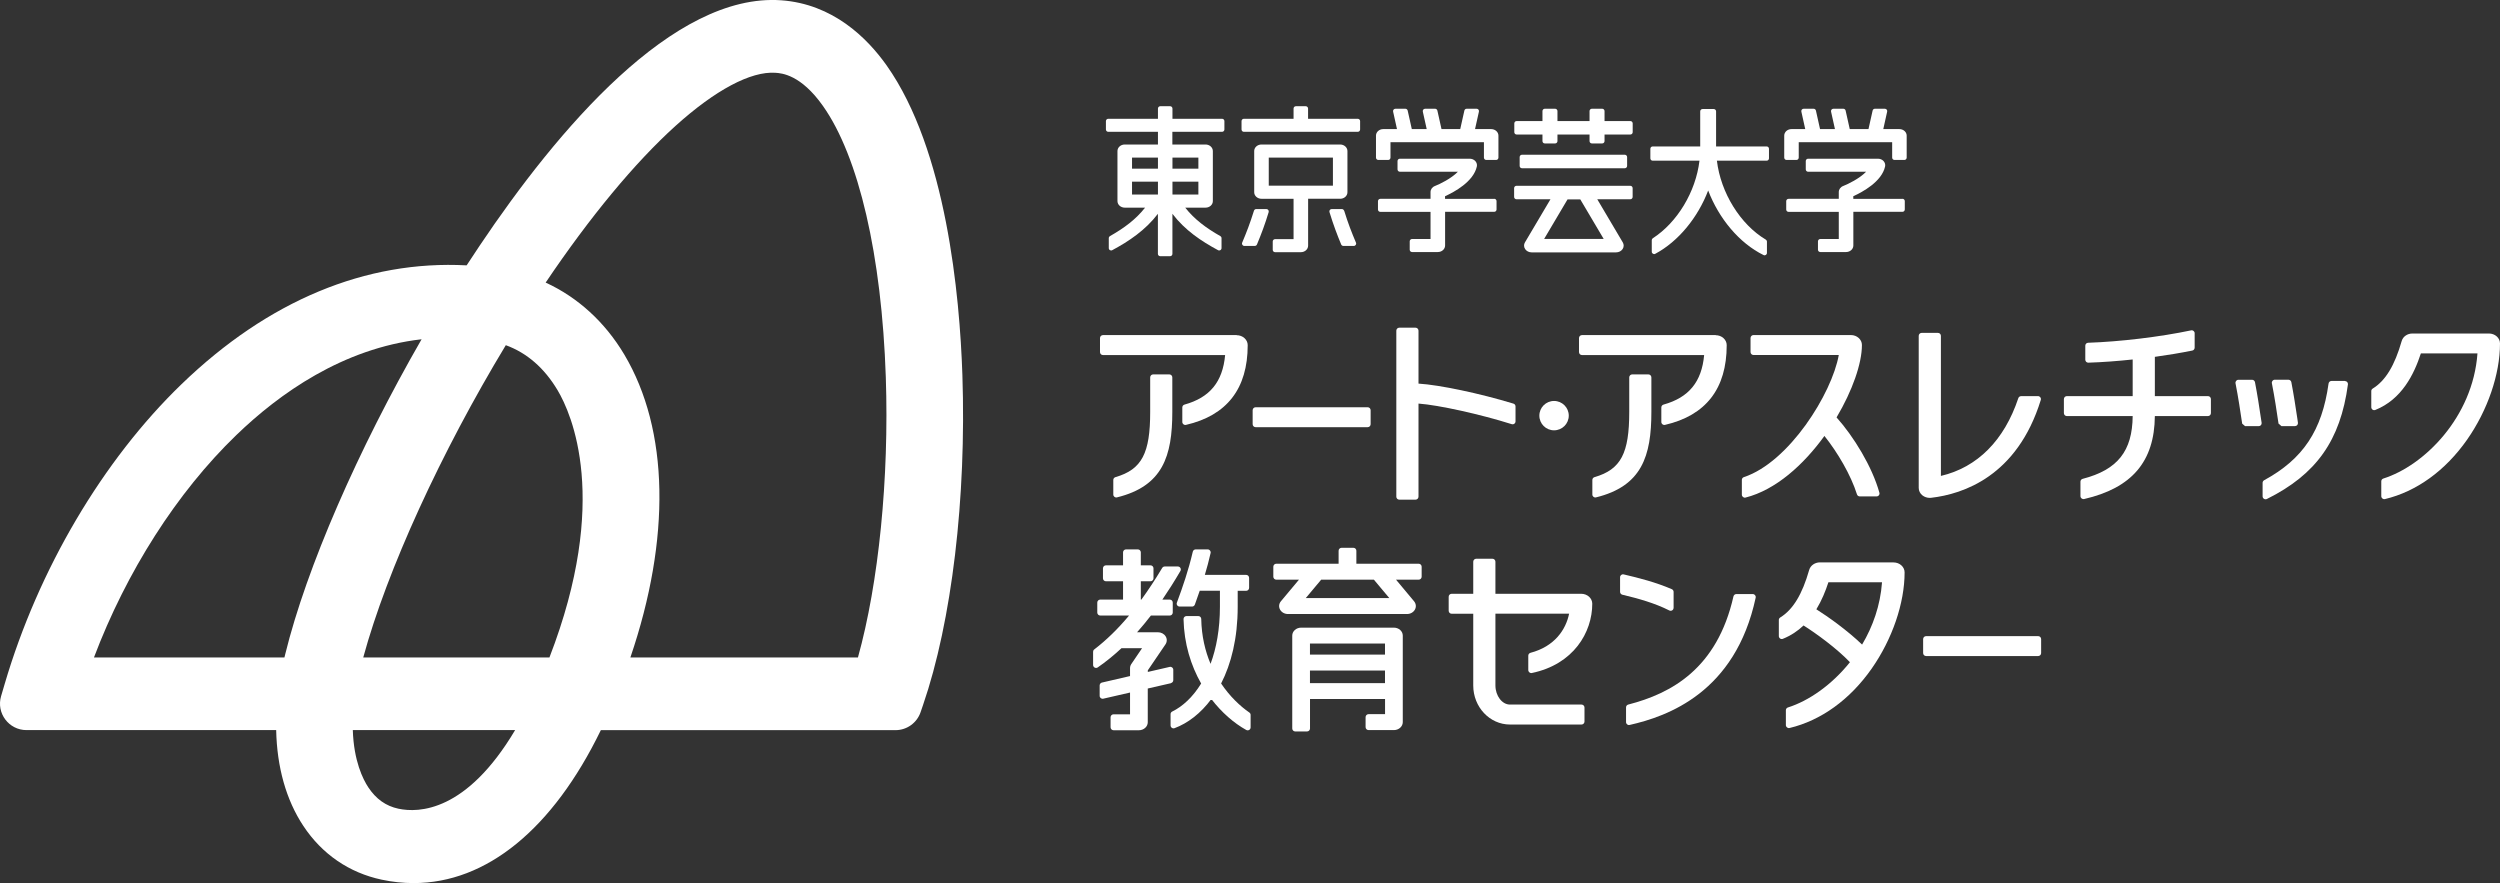 <svg width="201" height="71" viewBox="0 0 201 71" fill="none" xmlns="http://www.w3.org/2000/svg">
<rect x="0" y="0" width="201" height="71" fill="#333333" stroke="none"/>
<g clip-path="url(#clip0_194_122)">
<path d="M33.256 71C32.409 71 31.547 70.91 30.681 70.724C28.066 70.166 25.892 68.674 24.39 66.406C23.001 64.31 22.267 61.673 22.205 58.7H2.131C0.71 58.7 -0.312 57.336 0.086 55.976L0.375 54.995C3.079 45.792 8.261 37.002 14.603 30.881C21.553 24.172 29.424 20.903 37.518 21.335C37.861 20.806 38.208 20.284 38.556 19.765C44.827 10.418 54.13 -0.588 62.805 0.023C66.961 0.32 69.708 3.035 71.285 5.26C76.089 12.055 77.162 23.763 77.376 30.141C77.708 40.033 76.526 49.957 74.212 56.685L74.013 57.266C73.716 58.127 72.908 58.704 71.999 58.704H48.308C44.44 66.664 39.106 71 33.256 71ZM28.366 58.7C28.445 61.186 29.182 62.651 29.608 63.297C30.232 64.24 31.024 64.805 32.031 65.019C33.666 65.37 37.506 65.281 41.416 58.7H28.366ZM50.688 52.859H68.979C70.645 46.867 71.492 38.483 71.219 30.328C70.891 20.545 69.049 12.592 66.165 8.517C64.385 5.996 62.852 5.887 62.345 5.852C60.37 5.716 57.513 7.231 54.302 10.13C51.043 13.076 47.441 17.424 43.871 22.719C46.454 23.907 48.632 25.886 50.193 28.505C53.798 34.571 53.943 43.287 50.684 52.856L50.688 52.859ZM29.206 52.859H44.175C49.069 40.201 45.951 33.262 44.831 31.376C43.765 29.588 42.372 28.376 40.667 27.753C35.465 36.359 31.118 45.835 29.206 52.856V52.859ZM7.555 52.859H22.868C22.888 52.77 22.911 52.68 22.934 52.591C24.644 45.624 28.792 36.145 33.896 27.277C27.559 28.002 22.443 31.657 19.001 34.98C14.216 39.597 10.162 45.971 7.555 52.859Z" fill="white"/>
<path d="M98.262 9.55H94.266V8.727C94.266 8.622 94.18 8.54 94.079 8.54H93.286C93.181 8.54 93.099 8.626 93.099 8.727V9.55H89.103C88.998 9.55 88.916 9.635 88.916 9.737V10.411C88.916 10.516 89.002 10.598 89.103 10.598H93.099V11.618H90.43C90.106 11.618 89.844 11.852 89.844 12.144V16.169C89.844 16.457 90.106 16.695 90.43 16.695H92.065C91.327 17.634 90.379 18.339 89.244 18.982C89.185 19.017 89.146 19.08 89.146 19.146V19.948C89.146 20.093 89.298 20.182 89.423 20.116C90.773 19.391 92.092 18.507 93.095 17.19V20.412C93.095 20.517 93.181 20.599 93.282 20.599H94.075C94.18 20.599 94.262 20.513 94.262 20.412V17.19C95.265 18.507 96.584 19.391 97.934 20.116C98.059 20.182 98.211 20.093 98.211 19.948V19.146C98.211 19.08 98.172 19.017 98.114 18.982C96.974 18.335 96.03 17.634 95.292 16.695H96.927C97.251 16.695 97.513 16.461 97.513 16.169V12.144C97.513 11.856 97.251 11.618 96.927 11.618H94.258V10.598H98.254C98.359 10.598 98.442 10.512 98.442 10.411V9.737C98.442 9.631 98.356 9.55 98.254 9.55H98.262ZM93.099 12.67V13.559H91.015V12.67H93.099ZM91.015 14.607H93.099V15.643H91.015V14.607ZM94.266 15.643V14.607H96.35V15.643H94.266ZM96.35 12.67V13.559H94.266V12.67H96.35Z" fill="white"/>
<path d="M101.817 16.808H100.998C100.916 16.808 100.842 16.863 100.818 16.945C100.502 17.957 100.217 18.69 99.87 19.512C99.819 19.637 99.909 19.773 100.045 19.773H100.884C100.962 19.773 101.029 19.726 101.06 19.656C101.411 18.811 101.696 18.063 102.001 17.054C102.036 16.933 101.946 16.808 101.821 16.808H101.817Z" fill="white"/>
<path d="M109.165 9.55H105.169V8.727C105.169 8.622 105.083 8.54 104.982 8.54H104.19C104.084 8.54 104.002 8.626 104.002 8.727V9.55H100.006C99.901 9.55 99.819 9.635 99.819 9.737V10.411C99.819 10.516 99.905 10.598 100.006 10.598H109.165C109.271 10.598 109.353 10.512 109.353 10.411V9.737C109.353 9.631 109.267 9.55 109.165 9.55Z" fill="white"/>
<path d="M108.065 16.945C108.041 16.866 107.967 16.808 107.885 16.808H107.07C106.941 16.808 106.851 16.933 106.89 17.054C107.21 18.098 107.503 18.865 107.831 19.656C107.862 19.726 107.928 19.773 108.006 19.773H108.845C108.982 19.773 109.072 19.637 109.021 19.512C108.674 18.69 108.385 17.957 108.073 16.945H108.065Z" fill="white"/>
<path d="M107.749 15.982C108.073 15.982 108.334 15.748 108.334 15.456V12.144C108.334 11.856 108.073 11.618 107.749 11.618H101.423C101.099 11.618 100.838 11.852 100.838 12.144V15.456C100.838 15.744 101.099 15.982 101.423 15.982H104.002V19.228H102.516C102.41 19.228 102.328 19.313 102.328 19.415V20.089C102.328 20.194 102.414 20.276 102.516 20.276H104.588C104.912 20.276 105.173 20.042 105.173 19.75V15.978H107.753L107.749 15.982ZM102.008 12.67H107.167V14.93H102.008V12.67Z" fill="white"/>
<path d="M131.081 9.733H129.005V8.93C129.005 8.825 128.919 8.743 128.818 8.743H127.986C127.881 8.743 127.799 8.829 127.799 8.93V9.733H125.22V8.93C125.22 8.825 125.134 8.743 125.032 8.743H124.201C124.096 8.743 124.014 8.829 124.014 8.93V9.733H121.938C121.832 9.733 121.75 9.818 121.75 9.92V10.629C121.75 10.734 121.836 10.816 121.938 10.816H124.014V11.346C124.014 11.451 124.1 11.533 124.201 11.533H125.032C125.138 11.533 125.22 11.447 125.22 11.346V10.816H127.799V11.346C127.799 11.451 127.885 11.533 127.986 11.533H128.818C128.923 11.533 129.005 11.447 129.005 11.346V10.816H131.081C131.186 10.816 131.268 10.73 131.268 10.629V9.92C131.268 9.814 131.182 9.733 131.081 9.733Z" fill="white"/>
<path d="M131.081 14.938H121.922C121.817 14.938 121.735 15.024 121.735 15.125V15.834C121.735 15.939 121.821 16.021 121.922 16.021H124.658L122.605 19.489C122.504 19.656 122.511 19.859 122.621 20.026C122.73 20.19 122.929 20.291 123.14 20.291H129.938C130.148 20.291 130.347 20.19 130.457 20.026C130.566 19.863 130.574 19.66 130.472 19.489L128.42 16.021H131.077C131.183 16.021 131.264 15.935 131.264 15.834V15.125C131.264 15.02 131.179 14.938 131.077 14.938H131.081ZM128.931 19.208H124.15L126.031 16.029H127.054L128.935 19.208H128.931Z" fill="white"/>
<path d="M130.632 12.441H122.367C122.264 12.441 122.18 12.524 122.18 12.627V13.341C122.18 13.444 122.264 13.527 122.367 13.527H130.632C130.736 13.527 130.82 13.444 130.82 13.341V12.627C130.82 12.524 130.736 12.441 130.632 12.441Z" fill="white"/>
<path d="M142.031 11.774H137.973V8.953C137.973 8.848 137.887 8.766 137.785 8.766H136.884C136.779 8.766 136.697 8.852 136.697 8.953V11.774H132.876C132.771 11.774 132.689 11.86 132.689 11.961V12.733C132.689 12.838 132.775 12.92 132.876 12.92H136.638C136.341 15.425 134.847 17.891 132.888 19.154C132.833 19.189 132.802 19.247 132.802 19.309V20.237C132.802 20.377 132.954 20.474 133.079 20.408C134.948 19.411 136.509 17.486 137.337 15.316C138.195 17.564 139.834 19.547 141.793 20.509C141.918 20.572 142.062 20.474 142.062 20.338V19.426C142.062 19.36 142.027 19.302 141.973 19.267C139.92 18.043 138.347 15.499 138.039 12.92H142.039C142.144 12.92 142.226 12.834 142.226 12.733V11.961C142.226 11.856 142.14 11.774 142.039 11.774H142.031Z" fill="white"/>
<path d="M120.131 15.99H116.182V15.776C116.915 15.444 118.472 14.607 118.738 13.387C118.773 13.231 118.726 13.076 118.617 12.951C118.507 12.83 118.34 12.76 118.164 12.76H112.549C112.443 12.76 112.361 12.846 112.361 12.947V13.621C112.361 13.726 112.447 13.808 112.549 13.808H117.212C116.677 14.361 115.752 14.806 115.37 14.954C115.155 15.035 115.015 15.226 115.015 15.437V15.986H110.976C110.871 15.986 110.789 16.072 110.789 16.173V16.847C110.789 16.952 110.874 17.034 110.976 17.034H115.015V19.216H113.528C113.423 19.216 113.341 19.302 113.341 19.403V20.077C113.341 20.182 113.427 20.264 113.528 20.264H115.6C115.924 20.264 116.186 20.03 116.186 19.738V17.03H120.135C120.24 17.03 120.322 16.945 120.322 16.843V16.169C120.322 16.064 120.236 15.982 120.135 15.982L120.131 15.99Z" fill="white"/>
<path d="M119.893 10.379H118.593L118.906 8.973C118.933 8.856 118.843 8.743 118.722 8.743H117.918C117.829 8.743 117.754 8.805 117.735 8.891L117.403 10.379H115.897L115.565 8.891C115.546 8.805 115.468 8.743 115.382 8.743H114.578C114.457 8.743 114.367 8.856 114.394 8.973L114.707 10.379H113.509L113.177 8.891C113.157 8.805 113.079 8.743 112.994 8.743H112.19C112.069 8.743 111.979 8.856 112.006 8.973L112.318 10.379H111.214C110.89 10.379 110.629 10.613 110.629 10.905V12.674C110.629 12.78 110.715 12.861 110.816 12.861H111.608C111.714 12.861 111.795 12.776 111.795 12.674V11.431H119.308V12.674C119.308 12.78 119.393 12.861 119.495 12.861H120.287C120.392 12.861 120.474 12.776 120.474 12.674V10.905C120.474 10.617 120.213 10.379 119.889 10.379H119.893Z" fill="white"/>
<path d="M152.954 15.99H149.005V15.776C149.738 15.444 151.295 14.607 151.561 13.387C151.596 13.231 151.549 13.076 151.44 12.951C151.33 12.83 151.163 12.76 150.987 12.76H145.372C145.266 12.76 145.184 12.846 145.184 12.947V13.621C145.184 13.726 145.27 13.808 145.372 13.808H150.035C149.5 14.361 148.575 14.806 148.193 14.954C147.978 15.035 147.838 15.226 147.838 15.437V15.986H143.799C143.694 15.986 143.612 16.072 143.612 16.173V16.847C143.612 16.952 143.697 17.034 143.799 17.034H147.838V19.216H146.351C146.246 19.216 146.164 19.302 146.164 19.403V20.077C146.164 20.182 146.25 20.264 146.351 20.264H148.423C148.747 20.264 149.009 20.03 149.009 19.738V17.03H152.958C153.063 17.03 153.145 16.945 153.145 16.843V16.169C153.145 16.064 153.059 15.982 152.958 15.982L152.954 15.99Z" fill="white"/>
<path d="M152.716 10.379H151.416L151.728 8.973C151.756 8.856 151.666 8.743 151.545 8.743H150.741C150.651 8.743 150.577 8.805 150.558 8.891L150.226 10.379H148.72L148.388 8.891C148.369 8.805 148.29 8.743 148.205 8.743H147.401C147.28 8.743 147.19 8.856 147.217 8.973L147.53 10.379H146.331L146 8.891C145.98 8.805 145.902 8.743 145.816 8.743H145.012C144.892 8.743 144.802 8.856 144.829 8.973L145.141 10.379H144.037C143.713 10.379 143.452 10.613 143.452 10.905V12.674C143.452 12.78 143.537 12.861 143.639 12.861H144.431C144.536 12.861 144.618 12.776 144.618 12.674V11.431H152.13V12.674C152.13 12.78 152.216 12.861 152.318 12.861H153.11C153.215 12.861 153.297 12.776 153.297 12.674V10.905C153.297 10.617 153.036 10.379 152.712 10.379H152.716Z" fill="white"/>
<path d="M109.961 32.743H100.951C100.819 32.743 100.713 32.85 100.713 32.981V34.107C100.713 34.238 100.819 34.345 100.951 34.345H109.961C110.093 34.345 110.199 34.238 110.199 34.107V32.981C110.199 32.85 110.093 32.743 109.961 32.743Z" fill="white"/>
<path d="M124.946 34.598C125.599 34.598 126.129 34.069 126.129 33.417C126.129 32.766 125.599 32.237 124.946 32.237C124.293 32.237 123.764 32.766 123.764 33.417C123.764 34.069 124.293 34.598 124.946 34.598Z" fill="white"/>
<path d="M99.425 26.942H88.678C88.549 26.942 88.44 27.047 88.44 27.18V28.31C88.44 28.438 88.545 28.547 88.678 28.547H98.5C98.305 30.706 97.267 31.964 95.234 32.529C95.132 32.556 95.058 32.65 95.058 32.755V33.928C95.058 34.08 95.199 34.193 95.347 34.162C98.641 33.402 100.315 31.251 100.315 27.749C100.315 27.308 99.917 26.95 99.425 26.95V26.942Z" fill="white"/>
<path d="M94.02 30.102H92.713C92.584 30.102 92.475 30.207 92.475 30.34V33.114C92.475 36.421 91.823 37.742 89.681 38.362C89.579 38.393 89.509 38.483 89.509 38.588V39.761C89.509 39.912 89.653 40.029 89.802 39.99C93.485 39.086 94.254 36.675 94.254 33.114V30.34C94.254 30.211 94.149 30.102 94.016 30.102H94.02Z" fill="white"/>
<path d="M137.937 26.942H127.19C127.062 26.942 126.952 27.047 126.952 27.18V28.31C126.952 28.438 127.058 28.547 127.19 28.547H137.013C136.817 30.706 135.779 31.964 133.746 32.529C133.645 32.556 133.571 32.65 133.571 32.755V33.928C133.571 34.08 133.711 34.193 133.859 34.162C137.153 33.402 138.827 31.251 138.827 27.749C138.827 27.308 138.429 26.95 137.937 26.95V26.942Z" fill="white"/>
<path d="M132.537 30.102H131.229C131.1 30.102 130.991 30.207 130.991 30.34V33.114C130.991 36.421 130.34 37.742 128.197 38.362C128.096 38.393 128.025 38.483 128.025 38.588V39.761C128.025 39.912 128.17 40.029 128.318 39.99C132.002 39.086 132.771 36.675 132.771 33.114V30.34C132.771 30.211 132.665 30.102 132.533 30.102H132.537Z" fill="white"/>
<path d="M181.301 30.729C181.277 30.616 181.18 30.534 181.067 30.534H179.966C179.818 30.534 179.709 30.675 179.736 30.819C179.966 31.988 180.118 33.04 180.271 34.06C180.356 34.134 180.419 34.189 180.505 34.263H181.601C181.746 34.263 181.855 34.134 181.835 33.994C181.816 33.869 181.796 33.745 181.777 33.616C181.644 32.708 181.5 31.765 181.301 30.733V30.729Z" fill="white"/>
<path d="M183.424 34.259H184.52C184.665 34.259 184.774 34.13 184.754 33.986C184.735 33.862 184.715 33.737 184.7 33.612C184.563 32.701 184.423 31.762 184.224 30.725C184.204 30.612 184.103 30.53 183.989 30.53H182.889C182.741 30.53 182.631 30.671 182.659 30.815C182.889 31.984 183.041 33.036 183.193 34.056C183.283 34.134 183.338 34.181 183.428 34.259H183.424Z" fill="white"/>
<path d="M188.54 30.628H187.451C187.334 30.628 187.236 30.717 187.217 30.834C186.69 34.617 185.168 36.905 182.038 38.611C181.964 38.654 181.913 38.732 181.913 38.818V39.905C181.913 40.08 182.101 40.197 182.257 40.119C186.229 38.144 188.169 35.412 188.774 30.904C188.793 30.764 188.68 30.636 188.536 30.636L188.54 30.628Z" fill="white"/>
<path d="M200.11 26.814H193.96C193.554 26.814 193.199 27.059 193.098 27.413C192.536 29.381 191.798 30.608 190.764 31.243C190.694 31.286 190.651 31.36 190.651 31.438V32.74C190.651 32.903 190.819 33.024 190.971 32.962C193.098 32.108 194.085 30.106 194.639 28.411H199.189C198.815 33.566 194.885 37.442 191.619 38.475C191.521 38.506 191.455 38.592 191.455 38.697V39.893C191.455 40.045 191.599 40.162 191.747 40.127C194.276 39.523 196.602 37.851 198.354 35.35C200.009 32.985 201 30.094 201 27.612C201 27.172 200.602 26.814 200.11 26.814Z" fill="white"/>
<path d="M121.68 32.451C118.976 31.629 115.752 30.947 114.047 30.842V26.584C114.047 26.455 113.942 26.346 113.809 26.346H112.502C112.373 26.346 112.264 26.451 112.264 26.584V39.936C112.264 40.064 112.369 40.173 112.502 40.173H113.809C113.938 40.173 114.047 40.068 114.047 39.936V32.447C115.678 32.568 118.999 33.301 121.544 34.103C121.696 34.15 121.848 34.037 121.848 33.877V32.677C121.848 32.572 121.782 32.482 121.68 32.451Z" fill="white"/>
<path d="M147.662 33.554C148.934 31.415 149.699 29.217 149.699 27.737C149.699 27.297 149.301 26.938 148.81 26.938H140.981C140.853 26.938 140.743 27.043 140.743 27.176V28.306C140.743 28.434 140.849 28.543 140.981 28.543H147.838C147.28 31.652 143.838 37.162 140.205 38.362C140.107 38.393 140.045 38.483 140.045 38.584V39.772C140.045 39.924 140.189 40.041 140.337 40.006C142.769 39.39 145.005 37.372 146.683 35.05C147.736 36.363 148.806 38.182 149.301 39.749C149.332 39.846 149.422 39.912 149.524 39.912H150.874C151.03 39.912 151.147 39.764 151.104 39.616C150.519 37.505 149.028 35.089 147.658 33.558L147.662 33.554Z" fill="white"/>
<path d="M163.853 31.851H162.495C162.394 31.851 162.304 31.918 162.273 32.011C161.141 35.405 158.983 37.575 156.049 38.264V27C156.049 26.872 155.943 26.763 155.81 26.763H154.503C154.374 26.763 154.265 26.868 154.265 27V39.231C154.265 39.461 154.374 39.679 154.566 39.831C154.73 39.959 154.94 40.029 155.155 40.029C155.194 40.029 155.229 40.029 155.268 40.022C157.82 39.729 162.187 38.295 164.08 32.155C164.126 32.003 164.009 31.847 163.853 31.847V31.851Z" fill="white"/>
<path d="M177.516 31.851H173.25V28.691C174.292 28.547 175.315 28.376 176.263 28.185C176.372 28.162 176.45 28.064 176.45 27.951V26.79C176.45 26.642 176.314 26.529 176.169 26.56C173.66 27.09 170.44 27.472 167.884 27.558C167.756 27.561 167.658 27.667 167.658 27.791V28.921C167.658 29.054 167.767 29.163 167.9 29.159C169.012 29.124 170.234 29.034 171.467 28.902V31.847H166.175C166.046 31.847 165.937 31.953 165.937 32.085V33.215C165.937 33.343 166.042 33.453 166.175 33.453H171.467C171.443 36.262 170.261 37.77 167.447 38.498C167.342 38.525 167.268 38.619 167.268 38.724V39.889C167.268 40.041 167.412 40.154 167.561 40.123C171.404 39.238 173.219 37.107 173.25 33.453H177.519C177.648 33.453 177.757 33.347 177.757 33.215V32.085C177.757 31.956 177.652 31.847 177.519 31.847L177.516 31.851Z" fill="white"/>
<path d="M163.869 51.145H154.858C154.727 51.145 154.62 51.252 154.62 51.383V52.509C154.62 52.64 154.727 52.746 154.858 52.746H163.869C164 52.746 164.107 52.64 164.107 52.509V51.383C164.107 51.252 164 51.145 163.869 51.145Z" fill="white"/>
<path d="M94.149 54.917C94.254 54.893 94.332 54.796 94.332 54.687V53.849C94.332 53.697 94.192 53.584 94.043 53.619L92.284 54.024V53.896L93.704 51.807C93.837 51.609 93.844 51.363 93.716 51.161C93.591 50.958 93.353 50.833 93.095 50.833H91.421C91.796 50.413 92.166 49.968 92.533 49.489H94.051C94.18 49.489 94.289 49.384 94.289 49.252V48.445C94.289 48.316 94.184 48.207 94.051 48.207H93.454C93.938 47.498 94.422 46.735 94.906 45.905C94.996 45.749 94.882 45.546 94.703 45.546H93.641C93.56 45.546 93.481 45.593 93.439 45.663C92.88 46.598 92.326 47.436 91.768 48.207H91.722V46.735H92.502C92.631 46.735 92.74 46.629 92.74 46.497V45.691C92.74 45.562 92.635 45.453 92.502 45.453H91.722V44.409C91.722 44.28 91.616 44.171 91.484 44.171H90.531C90.403 44.171 90.293 44.276 90.293 44.409V45.453H88.916C88.787 45.453 88.678 45.558 88.678 45.691V46.497C88.678 46.626 88.783 46.735 88.916 46.735H90.293V48.207H88.459C88.33 48.207 88.221 48.313 88.221 48.445V49.252C88.221 49.38 88.326 49.489 88.459 49.489H90.777C89.88 50.565 88.955 51.465 87.975 52.217C87.917 52.259 87.885 52.33 87.885 52.4V53.463C87.885 53.654 88.1 53.767 88.256 53.662C88.92 53.202 89.552 52.688 90.168 52.115H91.823L90.957 53.389C90.89 53.487 90.855 53.6 90.855 53.717V54.355L88.596 54.878C88.49 54.901 88.412 54.998 88.412 55.108V55.945C88.412 56.097 88.553 56.21 88.701 56.175L90.855 55.68V57.43H89.528C89.4 57.43 89.29 57.535 89.29 57.667V58.474C89.29 58.602 89.396 58.712 89.528 58.712H91.565C91.96 58.712 92.28 58.423 92.28 58.072V55.357L94.149 54.928V54.917Z" fill="white"/>
<path d="M98.176 54.956C98.988 53.374 99.511 51.32 99.511 48.788V47.526C99.511 47.526 99.511 47.51 99.507 47.502H100.19C100.319 47.502 100.428 47.397 100.428 47.264V46.458C100.428 46.329 100.322 46.22 100.19 46.22H96.869C97.037 45.655 97.197 45.075 97.333 44.463C97.368 44.315 97.251 44.171 97.099 44.171H96.131C96.022 44.171 95.928 44.249 95.901 44.354C95.554 45.85 95.089 47.194 94.621 48.453C94.562 48.609 94.68 48.768 94.844 48.768H95.843C95.94 48.768 96.03 48.706 96.065 48.613C96.198 48.25 96.33 47.876 96.459 47.494H98.086C98.086 47.494 98.082 47.51 98.082 47.518V48.78C98.082 50.588 97.794 52.119 97.329 53.374C96.896 52.345 96.607 51.145 96.58 49.766C96.58 49.637 96.475 49.532 96.346 49.532H95.394C95.261 49.532 95.152 49.641 95.156 49.774C95.199 51.757 95.749 53.506 96.572 54.956C95.905 56.043 95.085 56.798 94.246 57.208C94.165 57.246 94.114 57.324 94.114 57.414V58.322C94.114 58.482 94.274 58.602 94.426 58.548C95.495 58.15 96.533 57.363 97.392 56.202C98.227 57.289 99.21 58.139 100.194 58.688C100.354 58.778 100.549 58.665 100.549 58.486V57.48C100.549 57.402 100.514 57.332 100.451 57.289C99.714 56.779 98.879 56 98.172 54.944L98.176 54.956Z" fill="white"/>
<path d="M114.063 45.324H109.052V44.28C109.052 44.151 108.947 44.042 108.814 44.042H107.862C107.733 44.042 107.624 44.148 107.624 44.28V45.324H102.613C102.484 45.324 102.375 45.429 102.375 45.562V46.368C102.375 46.497 102.48 46.606 102.613 46.606H104.436L102.984 48.344C102.82 48.539 102.797 48.796 102.918 49.014C103.039 49.232 103.284 49.368 103.554 49.368H113.122C113.392 49.368 113.637 49.232 113.758 49.014C113.879 48.796 113.852 48.539 113.692 48.344L112.24 46.606H114.063C114.192 46.606 114.301 46.501 114.301 46.368V45.562C114.301 45.433 114.195 45.324 114.063 45.324ZM111.698 48.087H104.982L106.223 46.606H110.461L111.702 48.087H111.698Z" fill="white"/>
<path d="M112.069 50.463H104.611C104.217 50.463 103.897 50.752 103.897 51.102V58.571C103.897 58.7 104.002 58.809 104.135 58.809H105.087C105.216 58.809 105.325 58.704 105.325 58.571V56.202H111.358V57.418H110.032C109.903 57.418 109.793 57.523 109.793 57.656V58.462C109.793 58.591 109.899 58.7 110.032 58.7H112.069C112.463 58.7 112.783 58.411 112.783 58.061V51.102C112.783 50.748 112.463 50.463 112.069 50.463ZM111.354 51.741V52.63H105.321V51.741H111.354ZM105.321 54.924V53.911H111.354V54.924H105.321Z" fill="white"/>
<path d="M152.236 45.215H146.324C145.918 45.215 145.563 45.465 145.461 45.815C144.899 47.783 144.162 49.01 143.132 49.645C143.061 49.688 143.018 49.762 143.018 49.84V51.141C143.018 51.305 143.186 51.426 143.338 51.363C143.994 51.098 144.544 50.728 145.005 50.288C145.996 50.911 147.658 52.115 148.735 53.241C147.28 55.061 145.43 56.35 143.748 56.88C143.651 56.911 143.584 56.997 143.584 57.102V58.298C143.584 58.45 143.729 58.567 143.877 58.532C146.406 57.928 148.732 56.257 150.484 53.755C152.138 51.391 153.13 48.5 153.13 46.018C153.13 45.578 152.731 45.219 152.24 45.219L152.236 45.215ZM149.715 51.827C148.521 50.678 146.983 49.587 146.035 48.987C146.468 48.278 146.773 47.522 147.003 46.816H151.315C151.178 48.679 150.577 50.37 149.711 51.827H149.715Z" fill="white"/>
<path d="M140.927 47.763H139.6C139.491 47.763 139.397 47.841 139.37 47.95C138.058 53.755 134.382 55.754 130.909 56.647C130.804 56.674 130.734 56.767 130.734 56.873V58.057C130.734 58.209 130.874 58.322 131.019 58.287C134.078 57.597 139.526 55.669 141.157 48.051C141.188 47.904 141.075 47.763 140.923 47.763H140.927Z" fill="white"/>
<path d="M134.558 48.874V47.588C134.558 47.494 134.499 47.405 134.414 47.37C133.13 46.816 131.791 46.474 130.542 46.181C130.394 46.146 130.254 46.259 130.254 46.411V47.584C130.254 47.693 130.328 47.787 130.433 47.814C131.729 48.122 133.028 48.484 134.211 49.08C134.371 49.162 134.554 49.049 134.554 48.874H134.558Z" fill="white"/>
<path d="M123.054 52.485C122.948 52.513 122.874 52.606 122.874 52.711V53.876C122.874 54.024 123.015 54.141 123.159 54.11C126.511 53.413 128.018 50.845 128.018 48.538C128.018 48.098 127.62 47.74 127.128 47.74H120.232V45.161C120.232 45.032 120.127 44.923 119.994 44.923H118.687C118.558 44.923 118.449 45.028 118.449 45.161V47.74H116.712C116.584 47.74 116.474 47.845 116.474 47.977V49.107C116.474 49.236 116.58 49.345 116.712 49.345H118.449V55.115C118.449 56.845 119.772 58.252 121.399 58.252H127.155C127.284 58.252 127.393 58.147 127.393 58.014V56.884C127.393 56.756 127.288 56.647 127.155 56.647H121.399C120.767 56.647 120.232 55.941 120.232 55.111V49.341H126.156C125.895 50.631 124.982 51.979 123.054 52.485Z" fill="white"/>
</g>
<defs>
<clipPath id="clip0_194_122">
<rect width="201" height="71" fill="white"/>
</clipPath>
</defs>
</svg>
